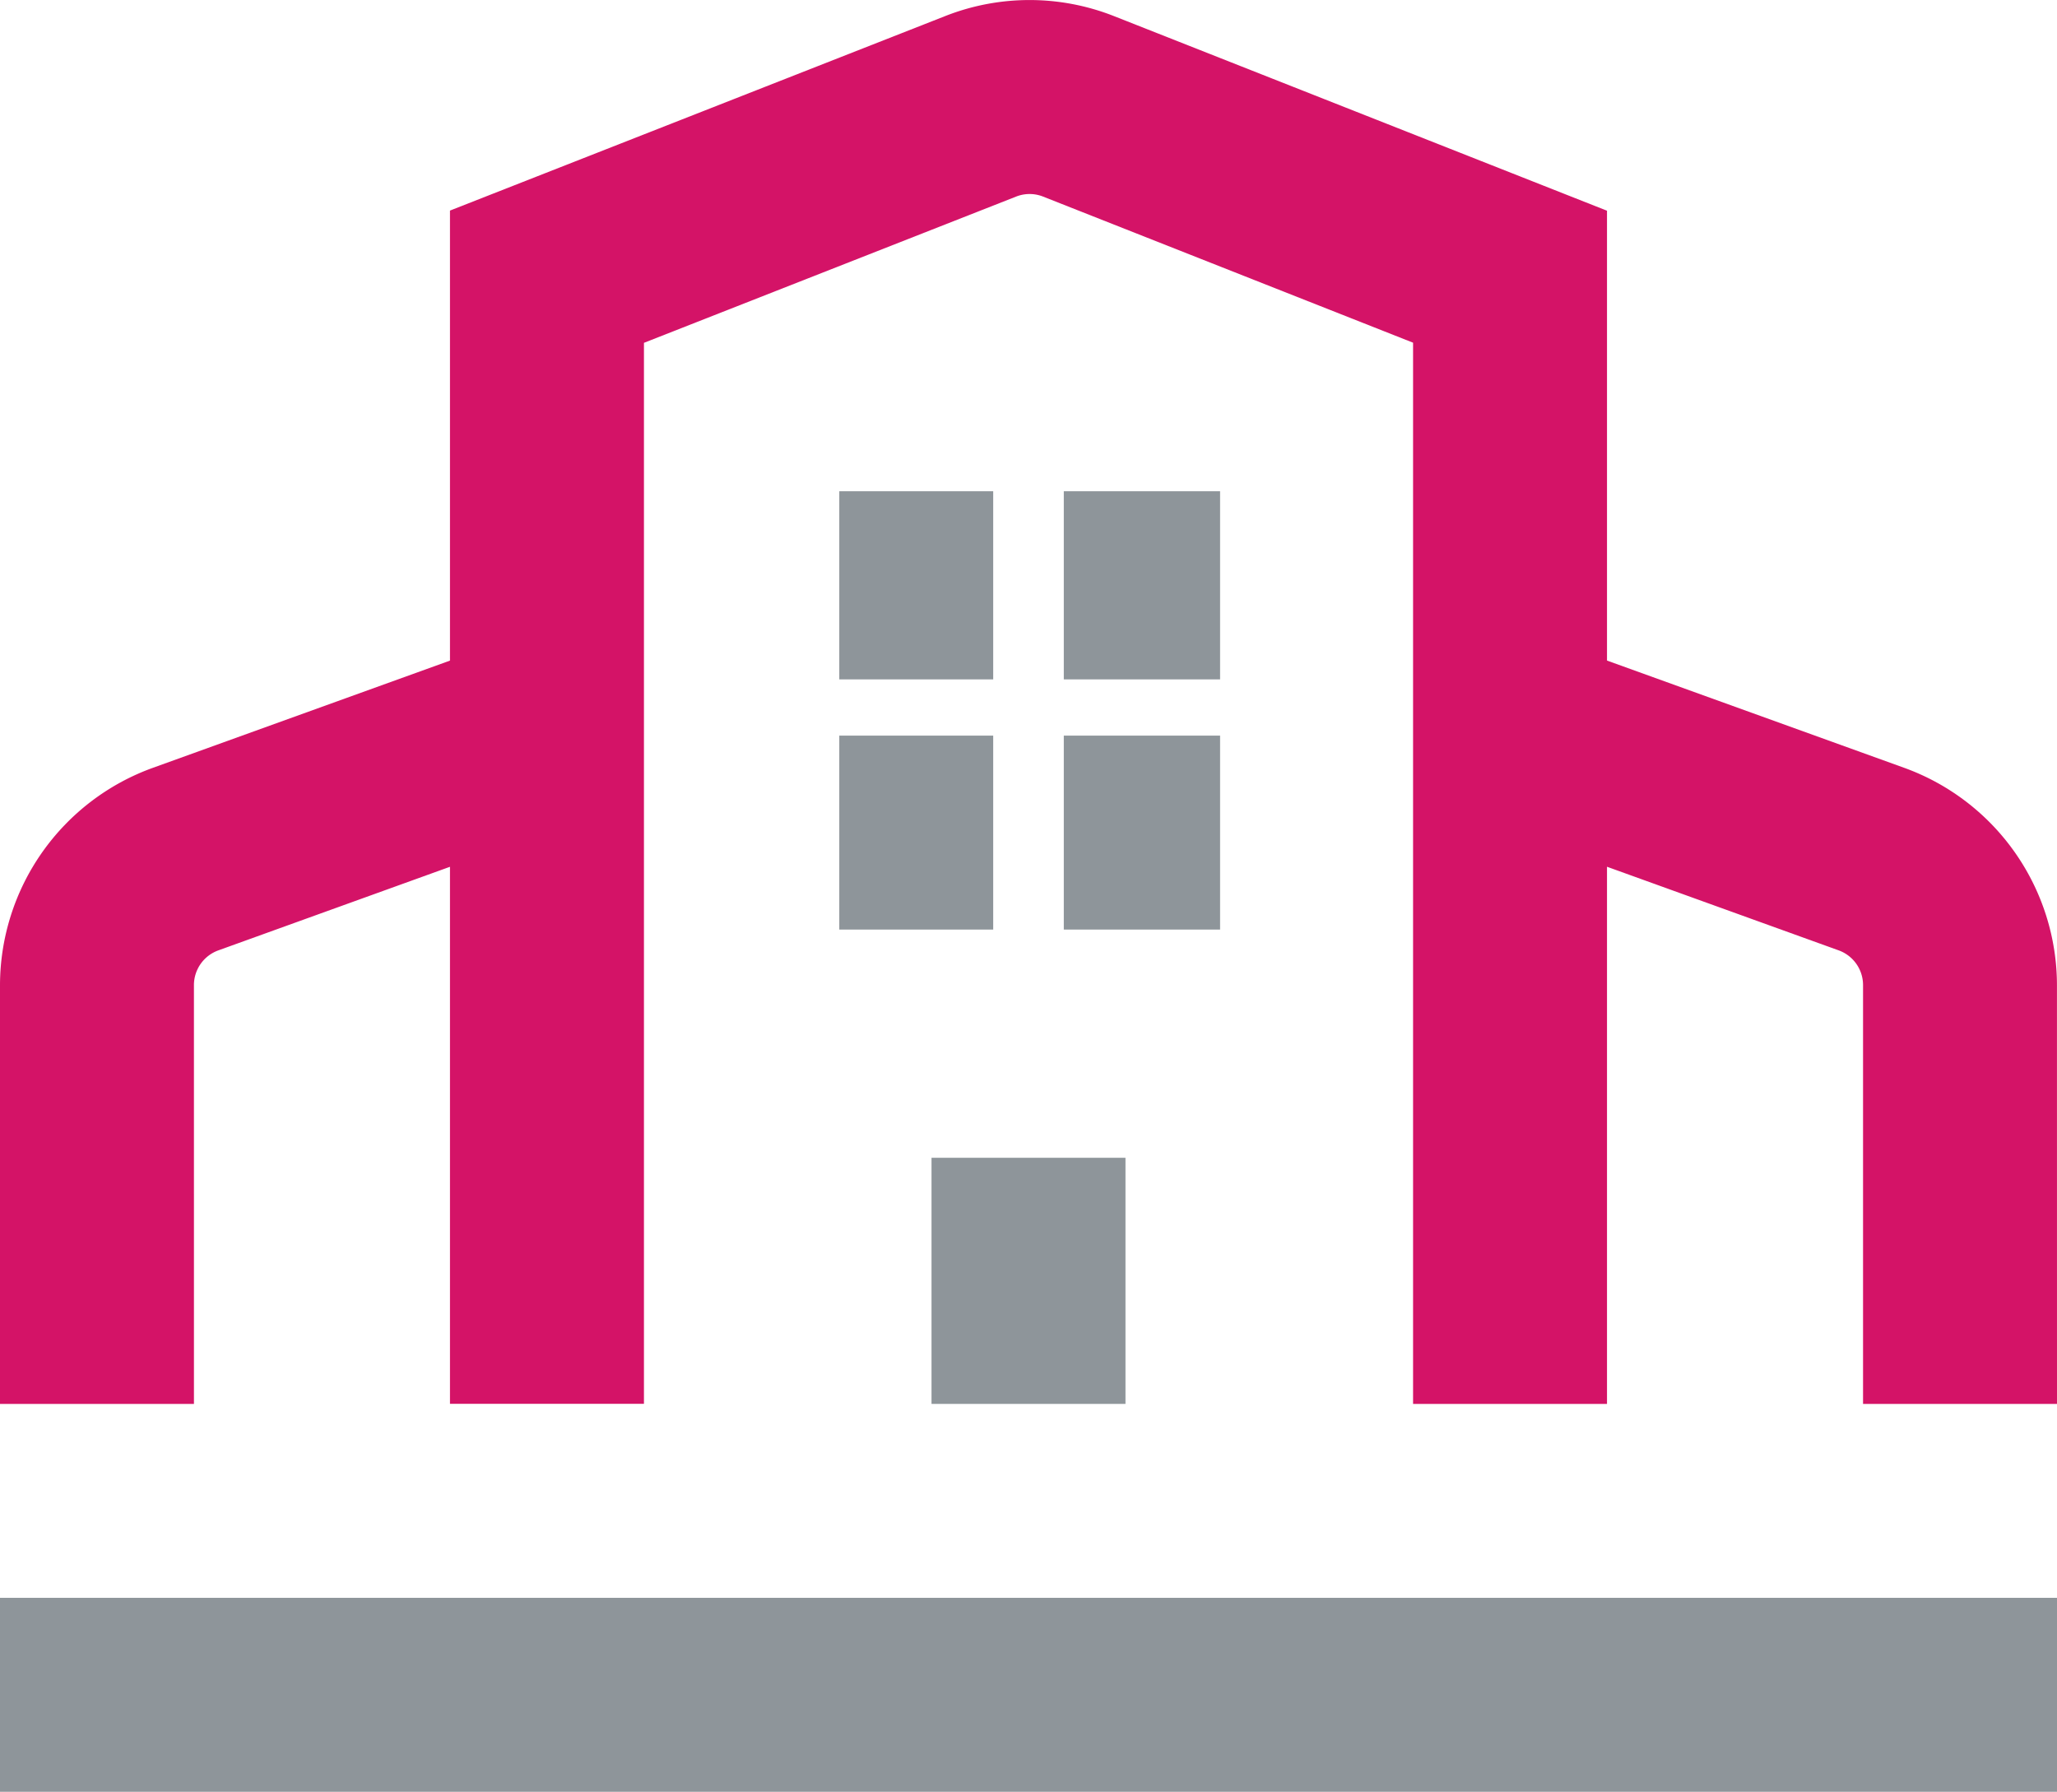 <?xml version="1.0" encoding="UTF-8"?>
<svg xmlns="http://www.w3.org/2000/svg" xmlns:xlink="http://www.w3.org/1999/xlink" width="95.578" height="83.257" viewBox="0 0 95.578 83.257">
  <defs>
    <clipPath id="clip-path">
      <rect id="Rectangle_558" data-name="Rectangle 558" width="95.578" height="83.257" fill="#8e959a"></rect>
    </clipPath>
  </defs>
  <g id="Group_1045" data-name="Group 1045" transform="translate(0 0)">
    <rect id="Rectangle_556" data-name="Rectangle 556" width="9.012" height="11.436" transform="translate(43.283 53.798)" fill="#8e959a"></rect>
    <path id="Path_115" data-name="Path 115" d="M21.637,33.031h7.152V24.02H21.637ZM32.069,21.406h7.262V12.665H32.069Zm-10.432,0h7.152V12.665H21.637ZM32.069,33.031h7.262V24.02H32.069Z" transform="translate(17.36 10.162)" fill="#8e959a"></path>
    <g id="Group_1046" data-name="Group 1046" transform="translate(0 0)">
      <g id="Group_1045-2" data-name="Group 1045" clip-path="url(#clip-path)">
        <path id="Path_116" data-name="Path 116" d="M9.012,52.048H0V32.585A10.755,10.755,0,0,1,7.081,22.5l16.8-6.063,3.06,8.476-16.8,6.063a1.717,1.717,0,0,0-1.13,1.611Z" transform="translate(0 13.186)" fill="#d41367"></path>
        <path id="Path_117" data-name="Path 117" d="M65.025,52.048H56.013V32.585a1.716,1.716,0,0,0-1.132-1.611L38.08,24.91l3.06-8.476,16.8,6.063a10.754,10.754,0,0,1,7.083,10.088Z" transform="translate(30.553 13.186)" fill="#d41367"></path>
        <rect id="Rectangle_557" data-name="Rectangle 557" width="95.578" height="9.012" transform="translate(0 74.246)" fill="#8e959a"></rect>
        <path id="Path_118" data-name="Path 118" d="M65.361,65.233H56.35V15.923L39.159,9.134a1.7,1.7,0,0,0-1.254,0L20.613,15.929v49.3H11.6V9.784L34.61.746a10.682,10.682,0,0,1,7.862.009L65.361,9.79Z" transform="translate(9.308 0.001)" fill="#d41367"></path>
      </g>
    </g>
  </g>
</svg>

